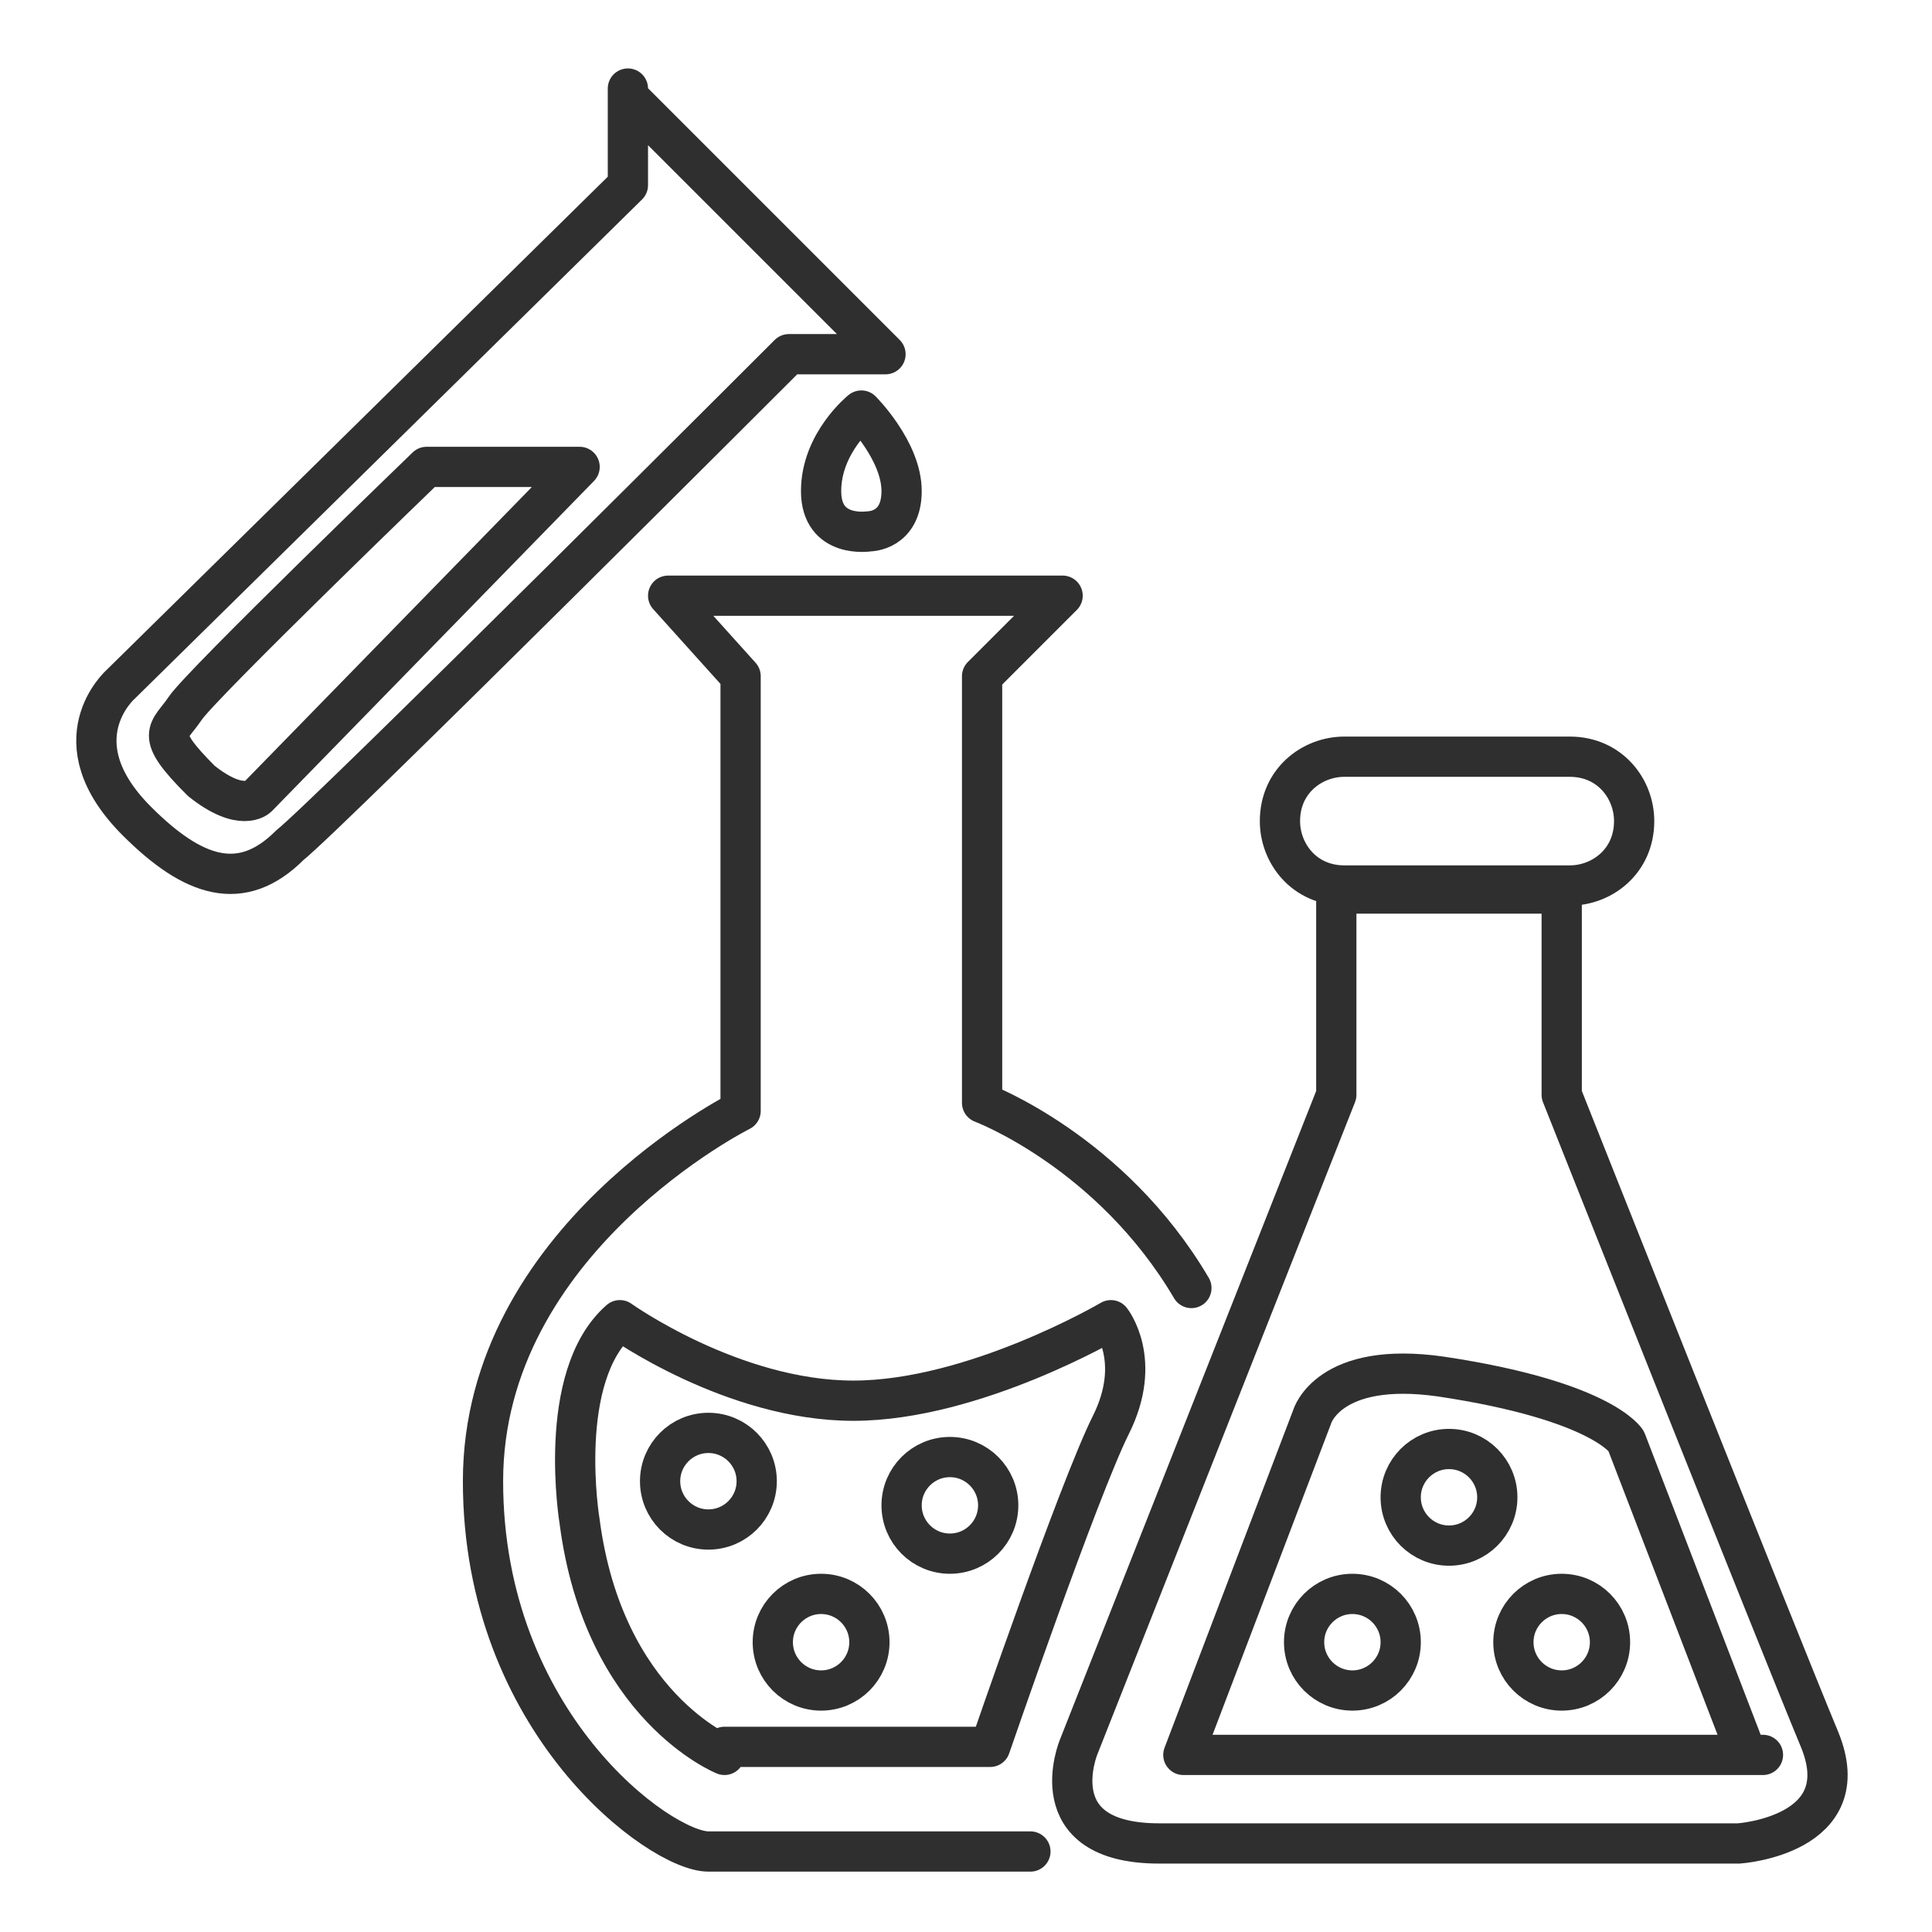 <svg viewBox="0 0 24 24" xmlns="http://www.w3.org/2000/svg"><g fill="none" stroke="#2f2f2f" stroke-width=".5"><path d="m7.8 1.1v1.2l-6.3 6.2s-.8.7.2 1.7c.7.7 1.3.9 1.9.3.5-.4 6.2-6.1 6.2-6.1h1.2s-3.2-3.2-3.2-3.2z" stroke-linejoin="round"/><path d="m14.8 16c-1-1.7-2.6-2.3-2.6-2.3v-5.3l1-1h-4.9l.9 1v5.4s-3.2 1.6-3.2 4.6 2.2 4.6 2.8 4.6h4" stroke-linecap="round" stroke-linejoin="round"/><path d="m9 21.8s-1.5-.6-1.8-2.9c0 0-.3-1.8.5-2.5 0 0 1.4 1 2.9 1s3.2-1 3.2-1 .4.5 0 1.3-1.5 4-1.5 4h-3.3z" stroke-linecap="round" stroke-linejoin="round"/><path d="m16.6 11.1v2.5l-3.2 8.1s-.5 1.2 1 1.2h7.2s1.5-.1 1-1.3-3.2-8-3.2-8v-2.5z" stroke-linecap="round" stroke-linejoin="round"/><path d="m16.7 9.4h2.8c.5 0 .8.4.8.8 0 .5-.4.8-.8.8h-2.8c-.5 0-.8-.4-.8-.8 0-.5.4-.8.8-.8z" stroke-miterlimit="10"/><g stroke-linejoin="round"><path d="m21.7 21.8-1.5-3.9s-.3-.5-2.3-.8c-1.4-.2-1.6.5-1.6.5l-1.6 4.2h7.2z" stroke-linecap="round"/><circle cx="8.8" cy="18.4" r=".6" stroke-linecap="round"/><circle cx="10.2" cy="20.4" r=".6" stroke-linecap="round"/><circle cx="11.8" cy="18.7" r=".6" stroke-linecap="round"/><circle cx="16.8" cy="20.4" r=".6" stroke-linecap="round"/><circle cx="18" cy="18.6" r=".6" stroke-linecap="round"/><circle cx="19.4" cy="20.4" r=".6" stroke-linecap="round"/><path d="m5.3 5.8h1.9l-4 4.1s-.2.2-.7-.2c-.6-.6-.4-.6-.2-.9s3-3 3-3z" stroke-linecap="round"/><path d="m10.7 5.1s.5.5.5 1-.4.5-.4.5-.6.1-.6-.5.5-1 .5-1z" stroke-linecap="round"/></g></g></svg>